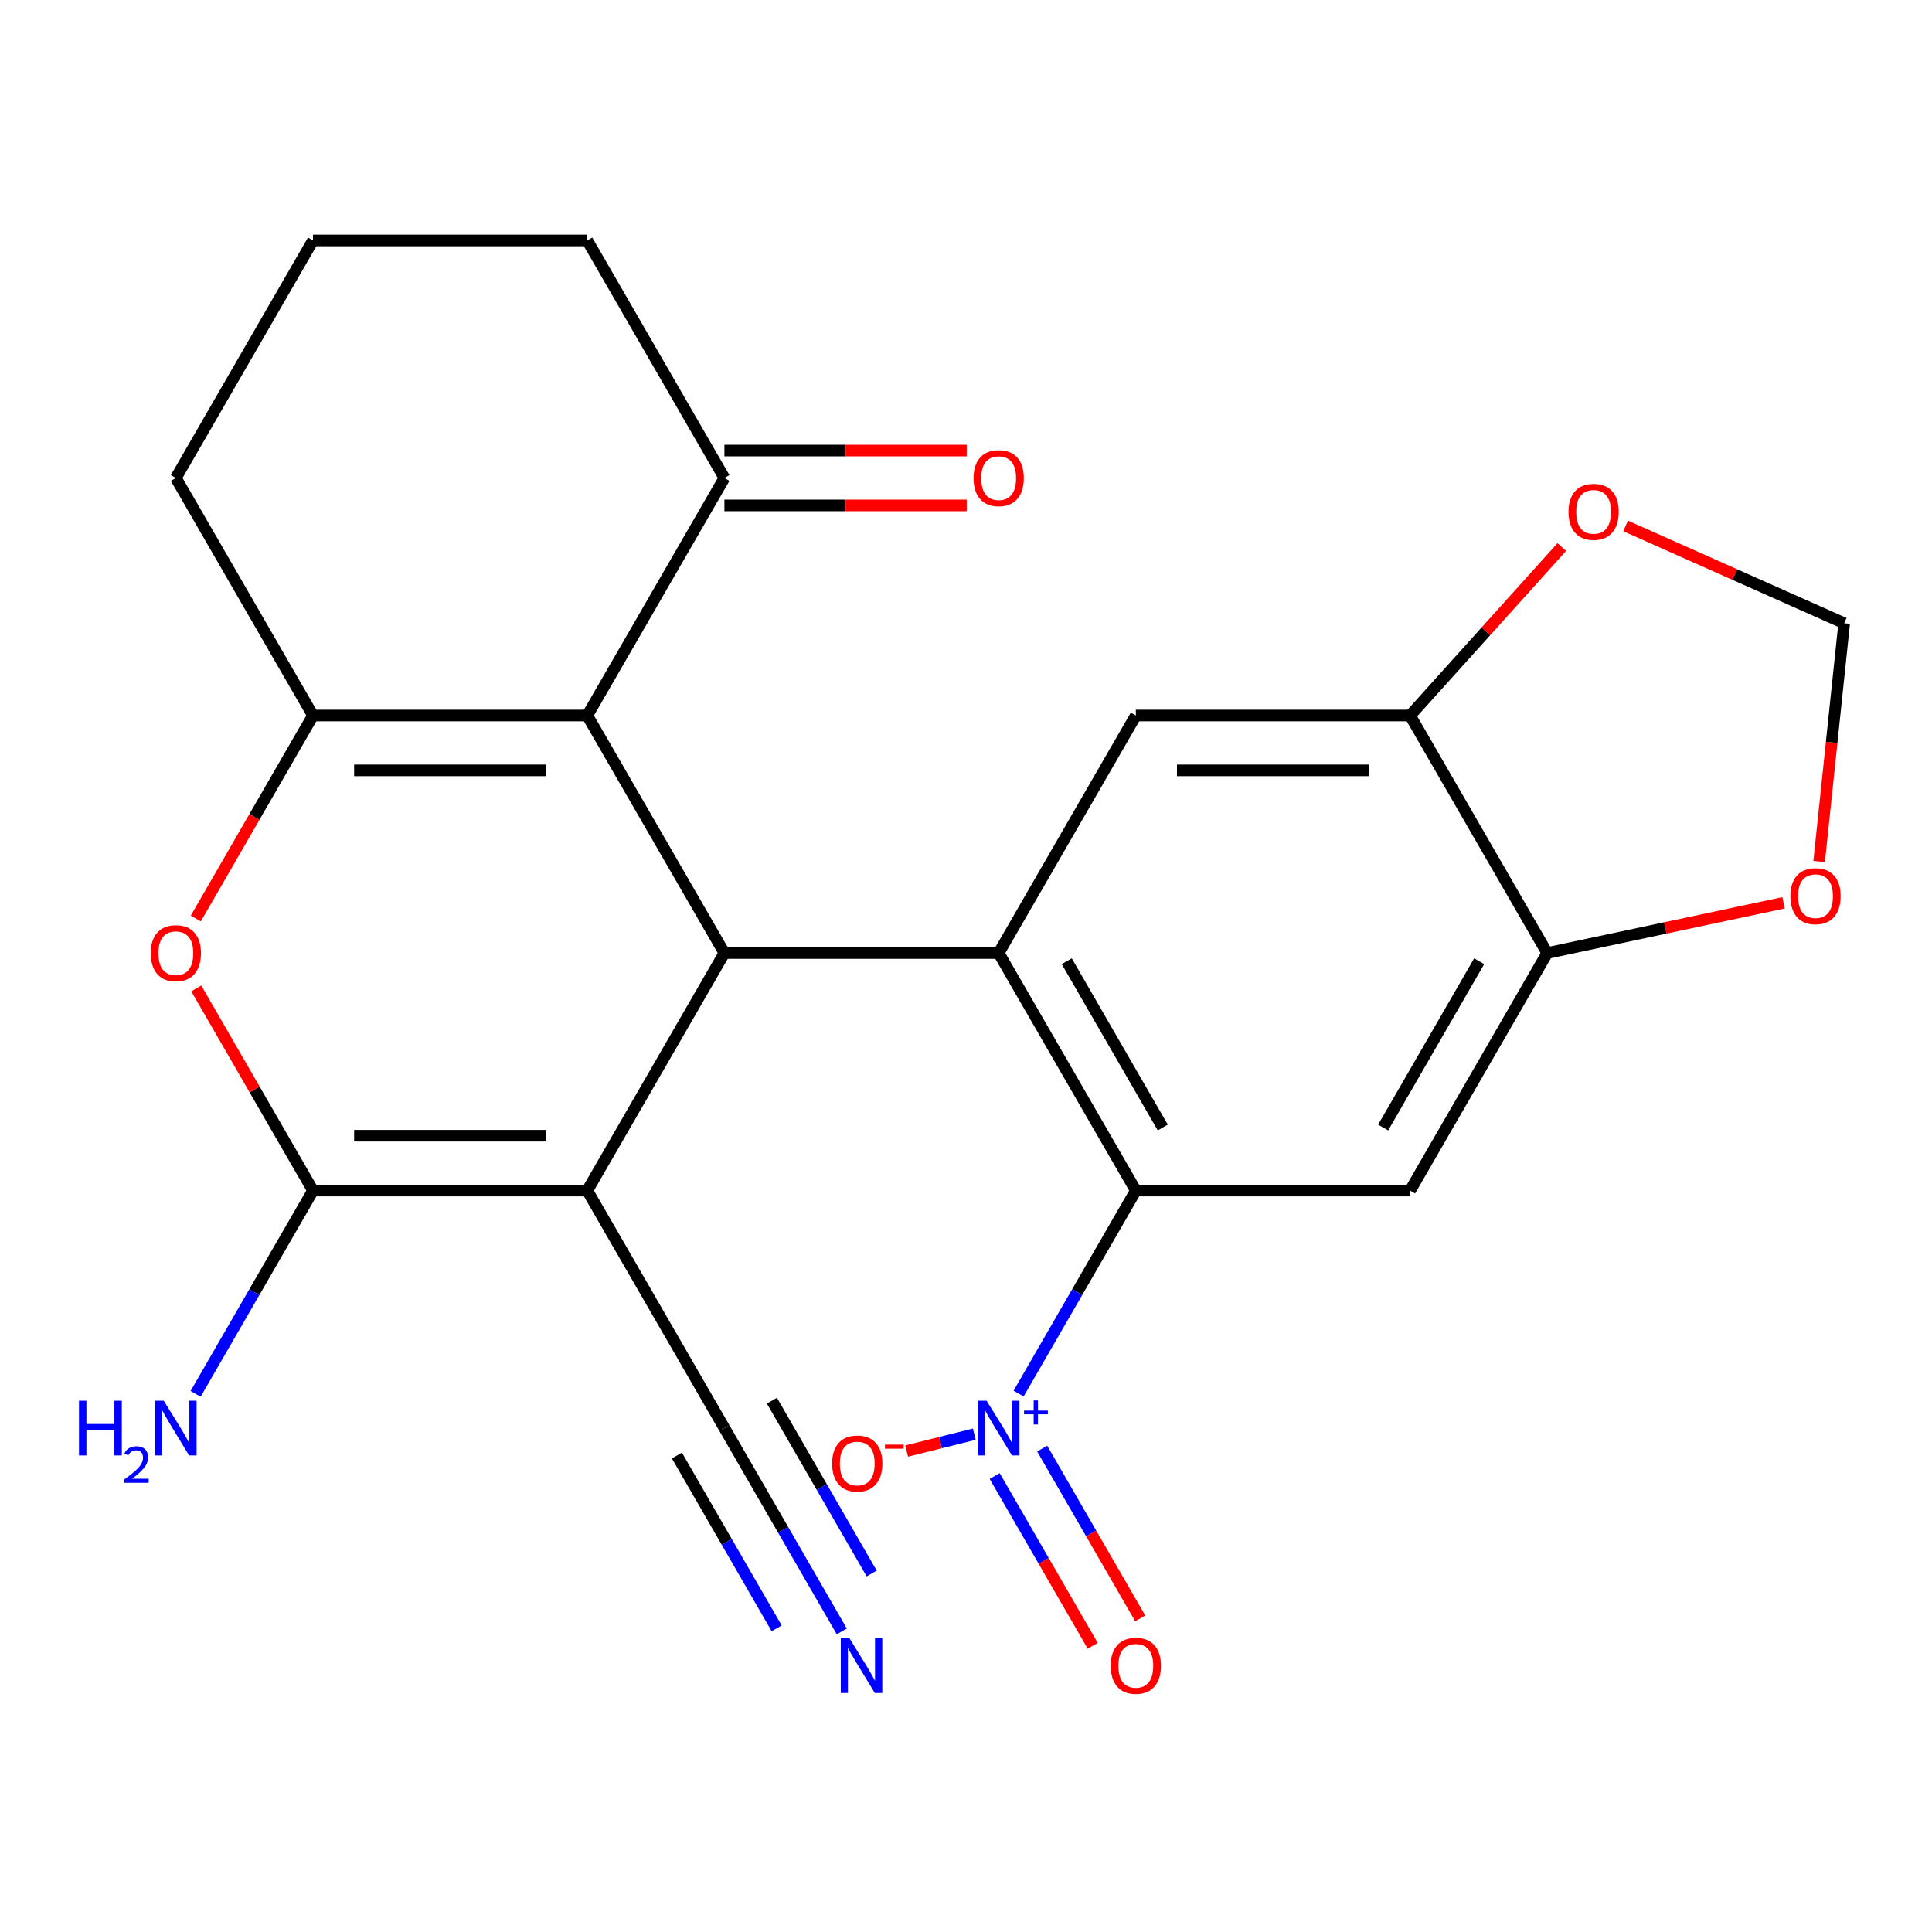 <?xml version='1.0' encoding='iso-8859-1'?>
<svg version='1.1' baseProfile='full'
              xmlns='http://www.w3.org/2000/svg'
                      xmlns:rdkit='http://www.rdkit.org/xml'
                      xmlns:xlink='http://www.w3.org/1999/xlink'
                  xml:space='preserve'
width='1000px' height='1000px' viewBox='0 0 1000 1000'>
<!-- END OF HEADER -->
<rect style='opacity:1.0;fill:#FFFFFF;stroke:none' width='1000' height='1000' x='0' y='0'> </rect>
<path class='bond-0' d='M 303.97,616.236 L 374.952,493.292' style='fill:none;fill-rule:evenodd;stroke:#000000;stroke-width:6px;stroke-linecap:butt;stroke-linejoin:miter;stroke-opacity:1' />
<path class='bond-2' d='M 303.97,616.236 L 162.006,616.236' style='fill:none;fill-rule:evenodd;stroke:#000000;stroke-width:6px;stroke-linecap:butt;stroke-linejoin:miter;stroke-opacity:1' />
<path class='bond-2' d='M 282.676,587.843 L 183.301,587.843' style='fill:none;fill-rule:evenodd;stroke:#000000;stroke-width:6px;stroke-linecap:butt;stroke-linejoin:miter;stroke-opacity:1' />
<path class='bond-10' d='M 303.97,616.236 L 374.952,739.181' style='fill:none;fill-rule:evenodd;stroke:#000000;stroke-width:6px;stroke-linecap:butt;stroke-linejoin:miter;stroke-opacity:1' />
<path class='bond-1' d='M 374.952,493.292 L 303.97,370.347' style='fill:none;fill-rule:evenodd;stroke:#000000;stroke-width:6px;stroke-linecap:butt;stroke-linejoin:miter;stroke-opacity:1' />
<path class='bond-3' d='M 374.952,493.292 L 516.916,493.292' style='fill:none;fill-rule:evenodd;stroke:#000000;stroke-width:6px;stroke-linecap:butt;stroke-linejoin:miter;stroke-opacity:1' />
<path class='bond-13' d='M 303.97,370.347 L 374.952,247.403' style='fill:none;fill-rule:evenodd;stroke:#000000;stroke-width:6px;stroke-linecap:butt;stroke-linejoin:miter;stroke-opacity:1' />
<path class='bond-25' d='M 303.97,370.347 L 162.006,370.347' style='fill:none;fill-rule:evenodd;stroke:#000000;stroke-width:6px;stroke-linecap:butt;stroke-linejoin:miter;stroke-opacity:1' />
<path class='bond-25' d='M 282.676,398.74 L 183.301,398.74' style='fill:none;fill-rule:evenodd;stroke:#000000;stroke-width:6px;stroke-linecap:butt;stroke-linejoin:miter;stroke-opacity:1' />
<path class='bond-7' d='M 162.006,616.236 L 131.801,563.918' style='fill:none;fill-rule:evenodd;stroke:#000000;stroke-width:6px;stroke-linecap:butt;stroke-linejoin:miter;stroke-opacity:1' />
<path class='bond-7' d='M 131.801,563.918 L 101.595,511.601' style='fill:none;fill-rule:evenodd;stroke:#FF0000;stroke-width:6px;stroke-linecap:butt;stroke-linejoin:miter;stroke-opacity:1' />
<path class='bond-20' d='M 162.006,616.236 L 131.628,668.854' style='fill:none;fill-rule:evenodd;stroke:#000000;stroke-width:6px;stroke-linecap:butt;stroke-linejoin:miter;stroke-opacity:1' />
<path class='bond-20' d='M 131.628,668.854 L 101.249,721.471' style='fill:none;fill-rule:evenodd;stroke:#0000FF;stroke-width:6px;stroke-linecap:butt;stroke-linejoin:miter;stroke-opacity:1' />
<path class='bond-5' d='M 516.916,493.292 L 587.898,616.236' style='fill:none;fill-rule:evenodd;stroke:#000000;stroke-width:6px;stroke-linecap:butt;stroke-linejoin:miter;stroke-opacity:1' />
<path class='bond-5' d='M 552.153,497.537 L 601.84,583.598' style='fill:none;fill-rule:evenodd;stroke:#000000;stroke-width:6px;stroke-linecap:butt;stroke-linejoin:miter;stroke-opacity:1' />
<path class='bond-9' d='M 516.916,493.292 L 587.898,370.347' style='fill:none;fill-rule:evenodd;stroke:#000000;stroke-width:6px;stroke-linecap:butt;stroke-linejoin:miter;stroke-opacity:1' />
<path class='bond-4' d='M 162.006,370.347 L 131.674,422.885' style='fill:none;fill-rule:evenodd;stroke:#000000;stroke-width:6px;stroke-linecap:butt;stroke-linejoin:miter;stroke-opacity:1' />
<path class='bond-4' d='M 131.674,422.885 L 101.341,475.423' style='fill:none;fill-rule:evenodd;stroke:#FF0000;stroke-width:6px;stroke-linecap:butt;stroke-linejoin:miter;stroke-opacity:1' />
<path class='bond-22' d='M 162.006,370.347 L 91.024,247.403' style='fill:none;fill-rule:evenodd;stroke:#000000;stroke-width:6px;stroke-linecap:butt;stroke-linejoin:miter;stroke-opacity:1' />
<path class='bond-6' d='M 587.898,616.236 L 557.563,668.779' style='fill:none;fill-rule:evenodd;stroke:#000000;stroke-width:6px;stroke-linecap:butt;stroke-linejoin:miter;stroke-opacity:1' />
<path class='bond-6' d='M 557.563,668.779 L 527.227,721.323' style='fill:none;fill-rule:evenodd;stroke:#0000FF;stroke-width:6px;stroke-linecap:butt;stroke-linejoin:miter;stroke-opacity:1' />
<path class='bond-8' d='M 587.898,616.236 L 729.862,616.236' style='fill:none;fill-rule:evenodd;stroke:#000000;stroke-width:6px;stroke-linecap:butt;stroke-linejoin:miter;stroke-opacity:1' />
<path class='bond-15' d='M 504.29,742.329 L 486.786,746.695' style='fill:none;fill-rule:evenodd;stroke:#0000FF;stroke-width:6px;stroke-linecap:butt;stroke-linejoin:miter;stroke-opacity:1' />
<path class='bond-15' d='M 486.786,746.695 L 469.283,751.06' style='fill:none;fill-rule:evenodd;stroke:#FF0000;stroke-width:6px;stroke-linecap:butt;stroke-linejoin:miter;stroke-opacity:1' />
<path class='bond-18' d='M 514.846,763.988 L 540.214,807.927' style='fill:none;fill-rule:evenodd;stroke:#0000FF;stroke-width:6px;stroke-linecap:butt;stroke-linejoin:miter;stroke-opacity:1' />
<path class='bond-18' d='M 540.214,807.927 L 565.582,851.865' style='fill:none;fill-rule:evenodd;stroke:#FF0000;stroke-width:6px;stroke-linecap:butt;stroke-linejoin:miter;stroke-opacity:1' />
<path class='bond-18' d='M 539.435,749.791 L 564.803,793.73' style='fill:none;fill-rule:evenodd;stroke:#0000FF;stroke-width:6px;stroke-linecap:butt;stroke-linejoin:miter;stroke-opacity:1' />
<path class='bond-18' d='M 564.803,793.73 L 590.171,837.669' style='fill:none;fill-rule:evenodd;stroke:#FF0000;stroke-width:6px;stroke-linecap:butt;stroke-linejoin:miter;stroke-opacity:1' />
<path class='bond-27' d='M 729.862,616.236 L 800.844,493.292' style='fill:none;fill-rule:evenodd;stroke:#000000;stroke-width:6px;stroke-linecap:butt;stroke-linejoin:miter;stroke-opacity:1' />
<path class='bond-27' d='M 715.921,583.598 L 765.608,497.537' style='fill:none;fill-rule:evenodd;stroke:#000000;stroke-width:6px;stroke-linecap:butt;stroke-linejoin:miter;stroke-opacity:1' />
<path class='bond-12' d='M 587.898,370.347 L 729.862,370.347' style='fill:none;fill-rule:evenodd;stroke:#000000;stroke-width:6px;stroke-linecap:butt;stroke-linejoin:miter;stroke-opacity:1' />
<path class='bond-12' d='M 609.193,398.74 L 708.568,398.74' style='fill:none;fill-rule:evenodd;stroke:#000000;stroke-width:6px;stroke-linecap:butt;stroke-linejoin:miter;stroke-opacity:1' />
<path class='bond-14' d='M 374.952,739.181 L 405.331,791.798' style='fill:none;fill-rule:evenodd;stroke:#000000;stroke-width:6px;stroke-linecap:butt;stroke-linejoin:miter;stroke-opacity:1' />
<path class='bond-14' d='M 405.331,791.798 L 435.71,844.416' style='fill:none;fill-rule:evenodd;stroke:#0000FF;stroke-width:6px;stroke-linecap:butt;stroke-linejoin:miter;stroke-opacity:1' />
<path class='bond-14' d='M 350.363,753.377 L 376.185,798.102' style='fill:none;fill-rule:evenodd;stroke:#000000;stroke-width:6px;stroke-linecap:butt;stroke-linejoin:miter;stroke-opacity:1' />
<path class='bond-14' d='M 376.185,798.102 L 402.008,842.827' style='fill:none;fill-rule:evenodd;stroke:#0000FF;stroke-width:6px;stroke-linecap:butt;stroke-linejoin:miter;stroke-opacity:1' />
<path class='bond-14' d='M 399.541,724.984 L 425.363,769.709' style='fill:none;fill-rule:evenodd;stroke:#000000;stroke-width:6px;stroke-linecap:butt;stroke-linejoin:miter;stroke-opacity:1' />
<path class='bond-14' d='M 425.363,769.709 L 451.185,814.434' style='fill:none;fill-rule:evenodd;stroke:#0000FF;stroke-width:6px;stroke-linecap:butt;stroke-linejoin:miter;stroke-opacity:1' />
<path class='bond-11' d='M 800.844,493.292 L 729.862,370.347' style='fill:none;fill-rule:evenodd;stroke:#000000;stroke-width:6px;stroke-linecap:butt;stroke-linejoin:miter;stroke-opacity:1' />
<path class='bond-16' d='M 800.844,493.292 L 862.001,480.293' style='fill:none;fill-rule:evenodd;stroke:#000000;stroke-width:6px;stroke-linecap:butt;stroke-linejoin:miter;stroke-opacity:1' />
<path class='bond-16' d='M 862.001,480.293 L 923.157,467.293' style='fill:none;fill-rule:evenodd;stroke:#FF0000;stroke-width:6px;stroke-linecap:butt;stroke-linejoin:miter;stroke-opacity:1' />
<path class='bond-17' d='M 729.862,370.347 L 769.116,326.752' style='fill:none;fill-rule:evenodd;stroke:#000000;stroke-width:6px;stroke-linecap:butt;stroke-linejoin:miter;stroke-opacity:1' />
<path class='bond-17' d='M 769.116,326.752 L 808.369,283.157' style='fill:none;fill-rule:evenodd;stroke:#FF0000;stroke-width:6px;stroke-linecap:butt;stroke-linejoin:miter;stroke-opacity:1' />
<path class='bond-21' d='M 374.952,261.599 L 437.66,261.599' style='fill:none;fill-rule:evenodd;stroke:#000000;stroke-width:6px;stroke-linecap:butt;stroke-linejoin:miter;stroke-opacity:1' />
<path class='bond-21' d='M 437.66,261.599 L 500.367,261.599' style='fill:none;fill-rule:evenodd;stroke:#FF0000;stroke-width:6px;stroke-linecap:butt;stroke-linejoin:miter;stroke-opacity:1' />
<path class='bond-21' d='M 374.952,233.206 L 437.66,233.206' style='fill:none;fill-rule:evenodd;stroke:#000000;stroke-width:6px;stroke-linecap:butt;stroke-linejoin:miter;stroke-opacity:1' />
<path class='bond-21' d='M 437.66,233.206 L 500.367,233.206' style='fill:none;fill-rule:evenodd;stroke:#FF0000;stroke-width:6px;stroke-linecap:butt;stroke-linejoin:miter;stroke-opacity:1' />
<path class='bond-23' d='M 374.952,247.403 L 303.97,124.458' style='fill:none;fill-rule:evenodd;stroke:#000000;stroke-width:6px;stroke-linecap:butt;stroke-linejoin:miter;stroke-opacity:1' />
<path class='bond-28' d='M 941.584,445.907 L 948.065,384.248' style='fill:none;fill-rule:evenodd;stroke:#FF0000;stroke-width:6px;stroke-linecap:butt;stroke-linejoin:miter;stroke-opacity:1' />
<path class='bond-28' d='M 948.065,384.248 L 954.545,322.589' style='fill:none;fill-rule:evenodd;stroke:#000000;stroke-width:6px;stroke-linecap:butt;stroke-linejoin:miter;stroke-opacity:1' />
<path class='bond-19' d='M 841.404,272.216 L 897.975,297.403' style='fill:none;fill-rule:evenodd;stroke:#FF0000;stroke-width:6px;stroke-linecap:butt;stroke-linejoin:miter;stroke-opacity:1' />
<path class='bond-19' d='M 897.975,297.403 L 954.545,322.589' style='fill:none;fill-rule:evenodd;stroke:#000000;stroke-width:6px;stroke-linecap:butt;stroke-linejoin:miter;stroke-opacity:1' />
<path class='bond-24' d='M 91.024,247.403 L 162.006,124.458' style='fill:none;fill-rule:evenodd;stroke:#000000;stroke-width:6px;stroke-linecap:butt;stroke-linejoin:miter;stroke-opacity:1' />
<path class='bond-26' d='M 303.97,124.458 L 162.006,124.458' style='fill:none;fill-rule:evenodd;stroke:#000000;stroke-width:6px;stroke-linecap:butt;stroke-linejoin:miter;stroke-opacity:1' />
<path  class='atom-7' d='M 510.656 725.021
L 519.936 740.021
Q 520.856 741.501, 522.336 744.181
Q 523.816 746.861, 523.896 747.021
L 523.896 725.021
L 527.656 725.021
L 527.656 753.341
L 523.776 753.341
L 513.816 736.941
Q 512.656 735.021, 511.416 732.821
Q 510.216 730.621, 509.856 729.941
L 509.856 753.341
L 506.176 753.341
L 506.176 725.021
L 510.656 725.021
' fill='#0000FF'/>
<path  class='atom-7' d='M 530.032 730.125
L 535.022 730.125
L 535.022 724.872
L 537.24 724.872
L 537.24 730.125
L 542.361 730.125
L 542.361 732.026
L 537.24 732.026
L 537.24 737.306
L 535.022 737.306
L 535.022 732.026
L 530.032 732.026
L 530.032 730.125
' fill='#0000FF'/>
<path  class='atom-8' d='M 78.024 493.372
Q 78.024 486.572, 81.384 482.772
Q 84.744 478.972, 91.024 478.972
Q 97.304 478.972, 100.664 482.772
Q 104.024 486.572, 104.024 493.372
Q 104.024 500.252, 100.624 504.172
Q 97.224 508.052, 91.024 508.052
Q 84.784 508.052, 81.384 504.172
Q 78.024 500.292, 78.024 493.372
M 91.024 504.852
Q 95.344 504.852, 97.664 501.972
Q 100.024 499.052, 100.024 493.372
Q 100.024 487.812, 97.664 485.012
Q 95.344 482.172, 91.024 482.172
Q 86.704 482.172, 84.344 484.972
Q 82.024 487.772, 82.024 493.372
Q 82.024 499.092, 84.344 501.972
Q 86.704 504.852, 91.024 504.852
' fill='#FF0000'/>
<path  class='atom-15' d='M 439.674 847.965
L 448.954 862.965
Q 449.874 864.445, 451.354 867.125
Q 452.834 869.805, 452.914 869.965
L 452.914 847.965
L 456.674 847.965
L 456.674 876.285
L 452.794 876.285
L 442.834 859.885
Q 441.674 857.965, 440.434 855.765
Q 439.234 853.565, 438.874 852.885
L 438.874 876.285
L 435.194 876.285
L 435.194 847.965
L 439.674 847.965
' fill='#0000FF'/>
<path  class='atom-16' d='M 430.713 757.516
Q 430.713 750.716, 434.073 746.916
Q 437.433 743.116, 443.713 743.116
Q 449.993 743.116, 453.353 746.916
Q 456.713 750.716, 456.713 757.516
Q 456.713 764.396, 453.313 768.316
Q 449.913 772.196, 443.713 772.196
Q 437.473 772.196, 434.073 768.316
Q 430.713 764.436, 430.713 757.516
M 443.713 768.996
Q 448.033 768.996, 450.353 766.116
Q 452.713 763.196, 452.713 757.516
Q 452.713 751.956, 450.353 749.156
Q 448.033 746.316, 443.713 746.316
Q 439.393 746.316, 437.033 749.116
Q 434.713 751.916, 434.713 757.516
Q 434.713 763.236, 437.033 766.116
Q 439.393 768.996, 443.713 768.996
' fill='#FF0000'/>
<path  class='atom-16' d='M 458.033 747.739
L 467.722 747.739
L 467.722 749.851
L 458.033 749.851
L 458.033 747.739
' fill='#FF0000'/>
<path  class='atom-17' d='M 926.706 463.856
Q 926.706 457.056, 930.066 453.256
Q 933.426 449.456, 939.706 449.456
Q 945.986 449.456, 949.346 453.256
Q 952.706 457.056, 952.706 463.856
Q 952.706 470.736, 949.306 474.656
Q 945.906 478.536, 939.706 478.536
Q 933.466 478.536, 930.066 474.656
Q 926.706 470.776, 926.706 463.856
M 939.706 475.336
Q 944.026 475.336, 946.346 472.456
Q 948.706 469.536, 948.706 463.856
Q 948.706 458.296, 946.346 455.496
Q 944.026 452.656, 939.706 452.656
Q 935.386 452.656, 933.026 455.456
Q 930.706 458.256, 930.706 463.856
Q 930.706 469.576, 933.026 472.456
Q 935.386 475.336, 939.706 475.336
' fill='#FF0000'/>
<path  class='atom-18' d='M 811.855 264.927
Q 811.855 258.127, 815.215 254.327
Q 818.575 250.527, 824.855 250.527
Q 831.135 250.527, 834.495 254.327
Q 837.855 258.127, 837.855 264.927
Q 837.855 271.807, 834.455 275.727
Q 831.055 279.607, 824.855 279.607
Q 818.615 279.607, 815.215 275.727
Q 811.855 271.847, 811.855 264.927
M 824.855 276.407
Q 829.175 276.407, 831.495 273.527
Q 833.855 270.607, 833.855 264.927
Q 833.855 259.367, 831.495 256.567
Q 829.175 253.727, 824.855 253.727
Q 820.535 253.727, 818.175 256.527
Q 815.855 259.327, 815.855 264.927
Q 815.855 270.647, 818.175 273.527
Q 820.535 276.407, 824.855 276.407
' fill='#FF0000'/>
<path  class='atom-19' d='M 574.898 862.205
Q 574.898 855.405, 578.258 851.605
Q 581.618 847.805, 587.898 847.805
Q 594.178 847.805, 597.538 851.605
Q 600.898 855.405, 600.898 862.205
Q 600.898 869.085, 597.498 873.005
Q 594.098 876.885, 587.898 876.885
Q 581.658 876.885, 578.258 873.005
Q 574.898 869.125, 574.898 862.205
M 587.898 873.685
Q 592.218 873.685, 594.538 870.805
Q 596.898 867.885, 596.898 862.205
Q 596.898 856.645, 594.538 853.845
Q 592.218 851.005, 587.898 851.005
Q 583.578 851.005, 581.218 853.805
Q 578.898 856.605, 578.898 862.205
Q 578.898 867.925, 581.218 870.805
Q 583.578 873.685, 587.898 873.685
' fill='#FF0000'/>
<path  class='atom-21' d='M 40.892 725.021
L 44.732 725.021
L 44.732 737.061
L 59.212 737.061
L 59.212 725.021
L 63.052 725.021
L 63.052 753.341
L 59.212 753.341
L 59.212 740.261
L 44.732 740.261
L 44.732 753.341
L 40.892 753.341
L 40.892 725.021
' fill='#0000FF'/>
<path  class='atom-21' d='M 64.424 752.347
Q 65.111 750.578, 66.748 749.601
Q 68.384 748.598, 70.655 748.598
Q 73.48 748.598, 75.064 750.129
Q 76.648 751.661, 76.648 754.38
Q 76.648 757.152, 74.588 759.739
Q 72.556 762.326, 68.332 765.389
L 76.964 765.389
L 76.964 767.501
L 64.372 767.501
L 64.372 765.732
Q 67.856 763.25, 69.916 761.402
Q 72.001 759.554, 73.004 757.891
Q 74.008 756.228, 74.008 754.512
Q 74.008 752.717, 73.11 751.713
Q 72.212 750.71, 70.655 750.71
Q 69.15 750.71, 68.147 751.317
Q 67.144 751.925, 66.431 753.271
L 64.424 752.347
' fill='#0000FF'/>
<path  class='atom-21' d='M 84.764 725.021
L 94.044 740.021
Q 94.964 741.501, 96.444 744.181
Q 97.924 746.861, 98.004 747.021
L 98.004 725.021
L 101.764 725.021
L 101.764 753.341
L 97.884 753.341
L 87.924 736.941
Q 86.764 735.021, 85.524 732.821
Q 84.324 730.621, 83.964 729.941
L 83.964 753.341
L 80.284 753.341
L 80.284 725.021
L 84.764 725.021
' fill='#0000FF'/>
<path  class='atom-22' d='M 503.916 247.483
Q 503.916 240.683, 507.276 236.883
Q 510.636 233.083, 516.916 233.083
Q 523.196 233.083, 526.556 236.883
Q 529.916 240.683, 529.916 247.483
Q 529.916 254.363, 526.516 258.283
Q 523.116 262.163, 516.916 262.163
Q 510.676 262.163, 507.276 258.283
Q 503.916 254.403, 503.916 247.483
M 516.916 258.963
Q 521.236 258.963, 523.556 256.083
Q 525.916 253.163, 525.916 247.483
Q 525.916 241.923, 523.556 239.123
Q 521.236 236.283, 516.916 236.283
Q 512.596 236.283, 510.236 239.083
Q 507.916 241.883, 507.916 247.483
Q 507.916 253.203, 510.236 256.083
Q 512.596 258.963, 516.916 258.963
' fill='#FF0000'/>
</svg>
